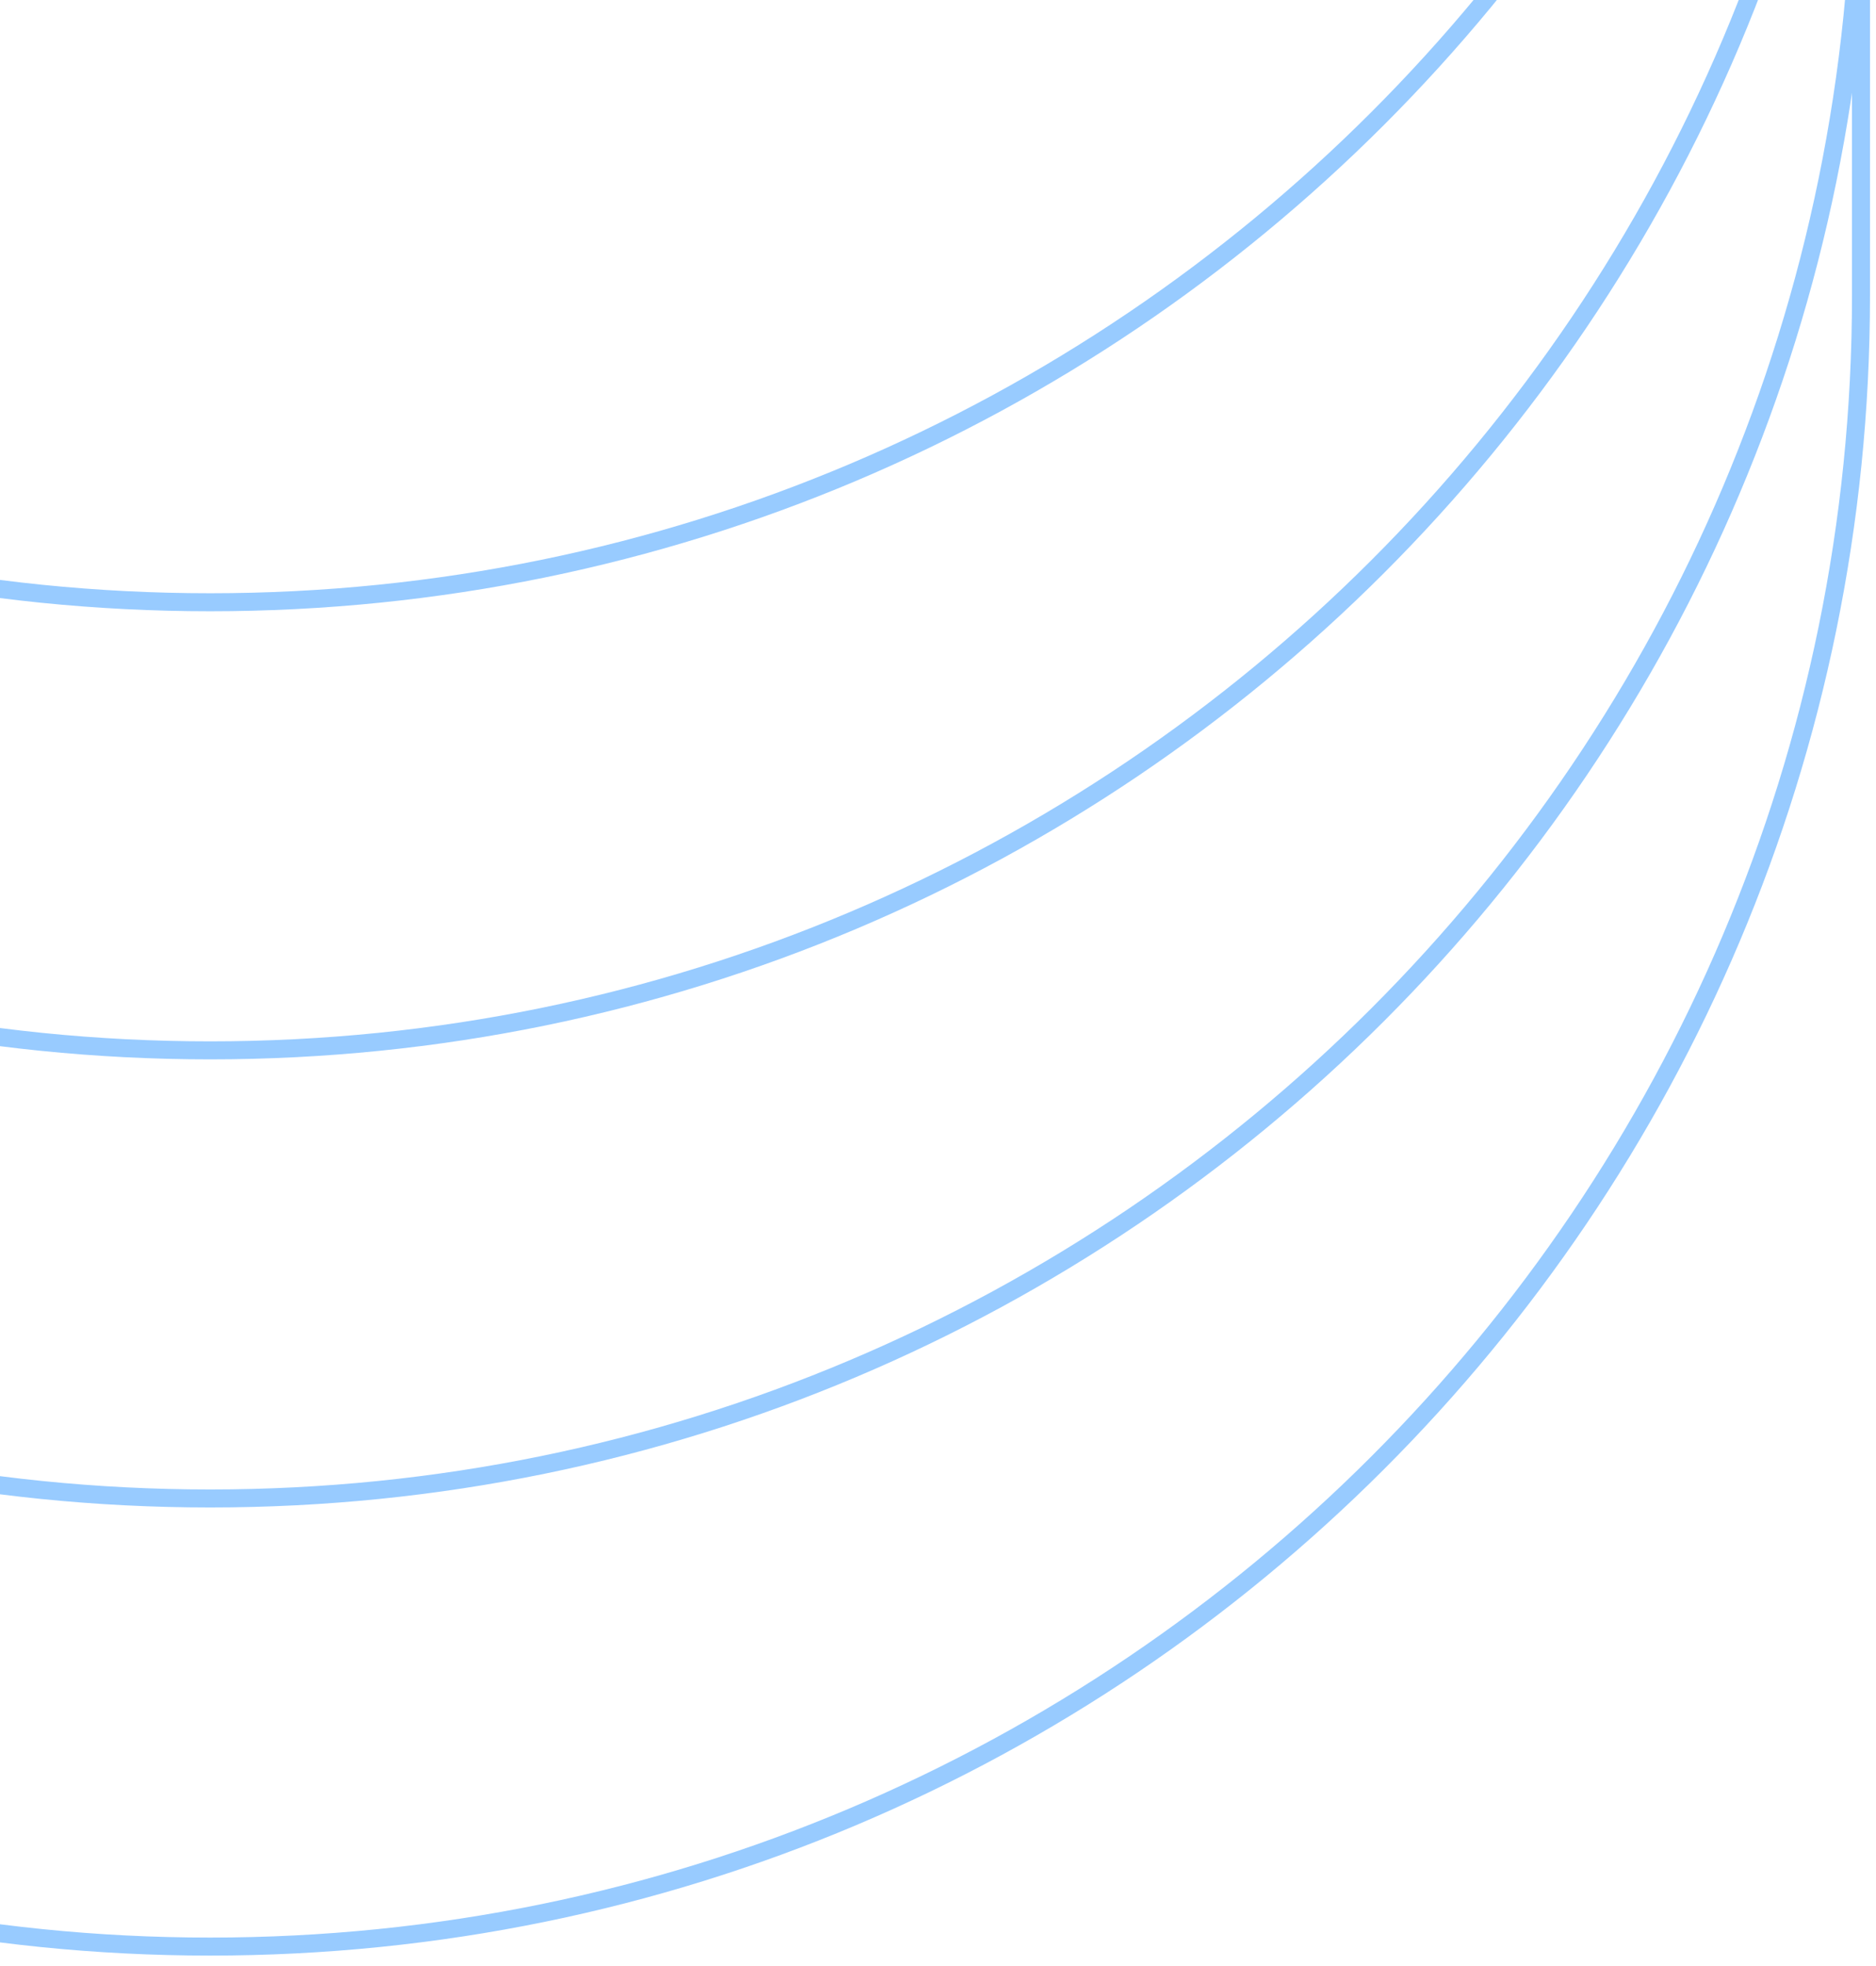 <svg width="125" height="131" viewBox="0 0 125 131" fill="none" xmlns="http://www.w3.org/2000/svg">
<path d="M-96 -175C-96 -235.751 -46.751 -285 14 -285V-285C74.751 -285 124 -235.751 124 -175V19.706C124 80.457 74.751 129.706 14 129.706V129.706C-46.751 129.706 -96 80.457 -96 19.706V-175Z" stroke="#98CBFF" stroke-width="1.2"/>
<path d="M-96 -175C-96 -235.751 -46.751 -285 14 -285V-285C74.751 -285 124 -235.751 124 -175V-10.153C124 50.598 74.751 99.847 14 99.847V99.847C-46.751 99.847 -96 50.599 -96 -10.153V-175Z" stroke="#98CBFF" stroke-width="1.2"/>
<path d="M-96 -175C-96 -235.751 -46.751 -285 14 -285V-285C74.751 -285 124 -235.751 124 -175V-40.012C124 20.74 74.751 69.988 14 69.988V69.988C-46.751 69.988 -96 20.74 -96 -40.012V-175Z" stroke="#98CBFF" stroke-width="1.2"/>
<path d="M-96 -175C-96 -235.751 -46.751 -285 14 -285V-285C74.751 -285 124 -235.751 124 -175V-69.871C124 -9.119 74.751 40.13 14 40.13V40.13C-46.751 40.13 -96 -9.119 -96 -69.871V-175Z" stroke="#98CBFF" stroke-width="1.2"/>
</svg>
